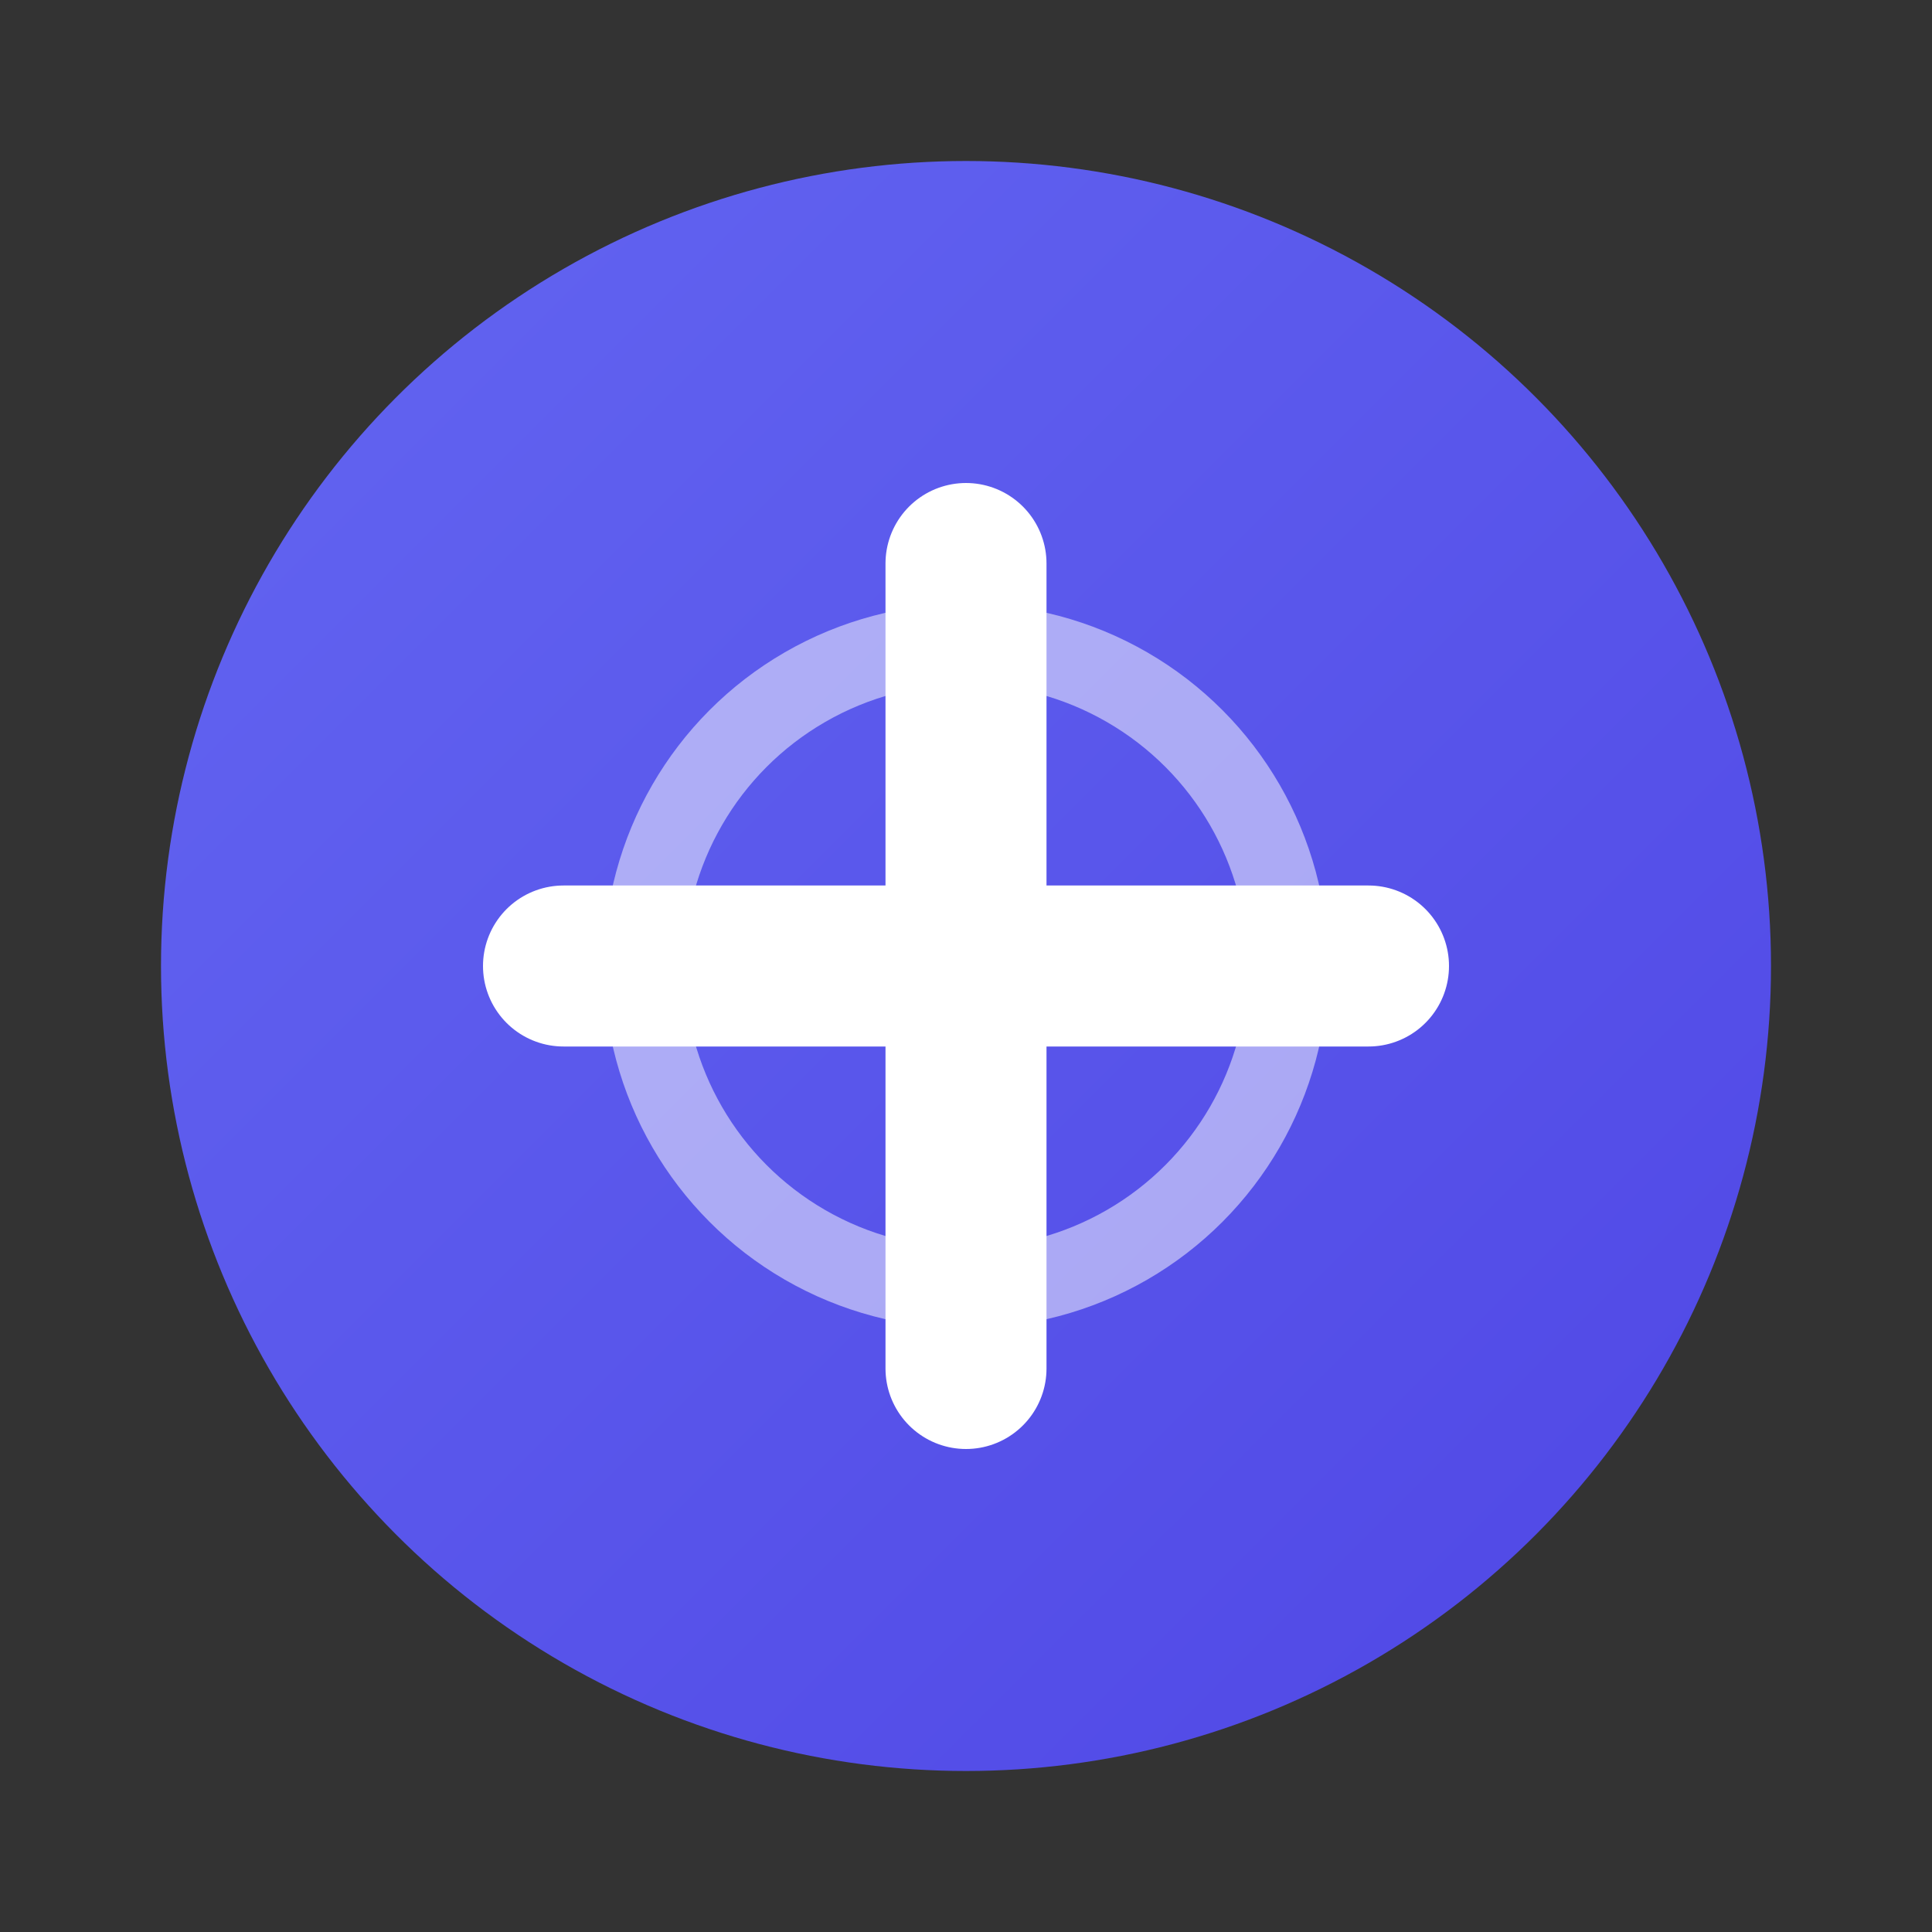 <svg xmlns="http://www.w3.org/2000/svg" width="24" height="24" viewBox="0 0 24 24" fill="none">
  <rect x="0" y="0" width="24" height="24" fill="#333333" stroke="none"/>
  <defs>
    <linearGradient id="deepseek-gradient" x1="0%" y1="0%" x2="100%" y2="100%">
      <stop offset="0%" stop-color="#6366F1" />
      <stop offset="100%" stop-color="#4F46E5" />
    </linearGradient>
  </defs>
  <circle cx="12" cy="12" r="10" fill="url(#deepseek-gradient)" />
  
  <!-- AI智能标志 -->
  <path d="M12 7V17" stroke="white" stroke-width="2" stroke-linecap="round" />
  <path d="M7 12H17" stroke="white" stroke-width="2" stroke-linecap="round" />
  
  <!-- 点缀元素 -->
  <circle cx="12" cy="12" r="4" stroke="white" stroke-width="1" stroke-opacity="0.5" />
</svg> 